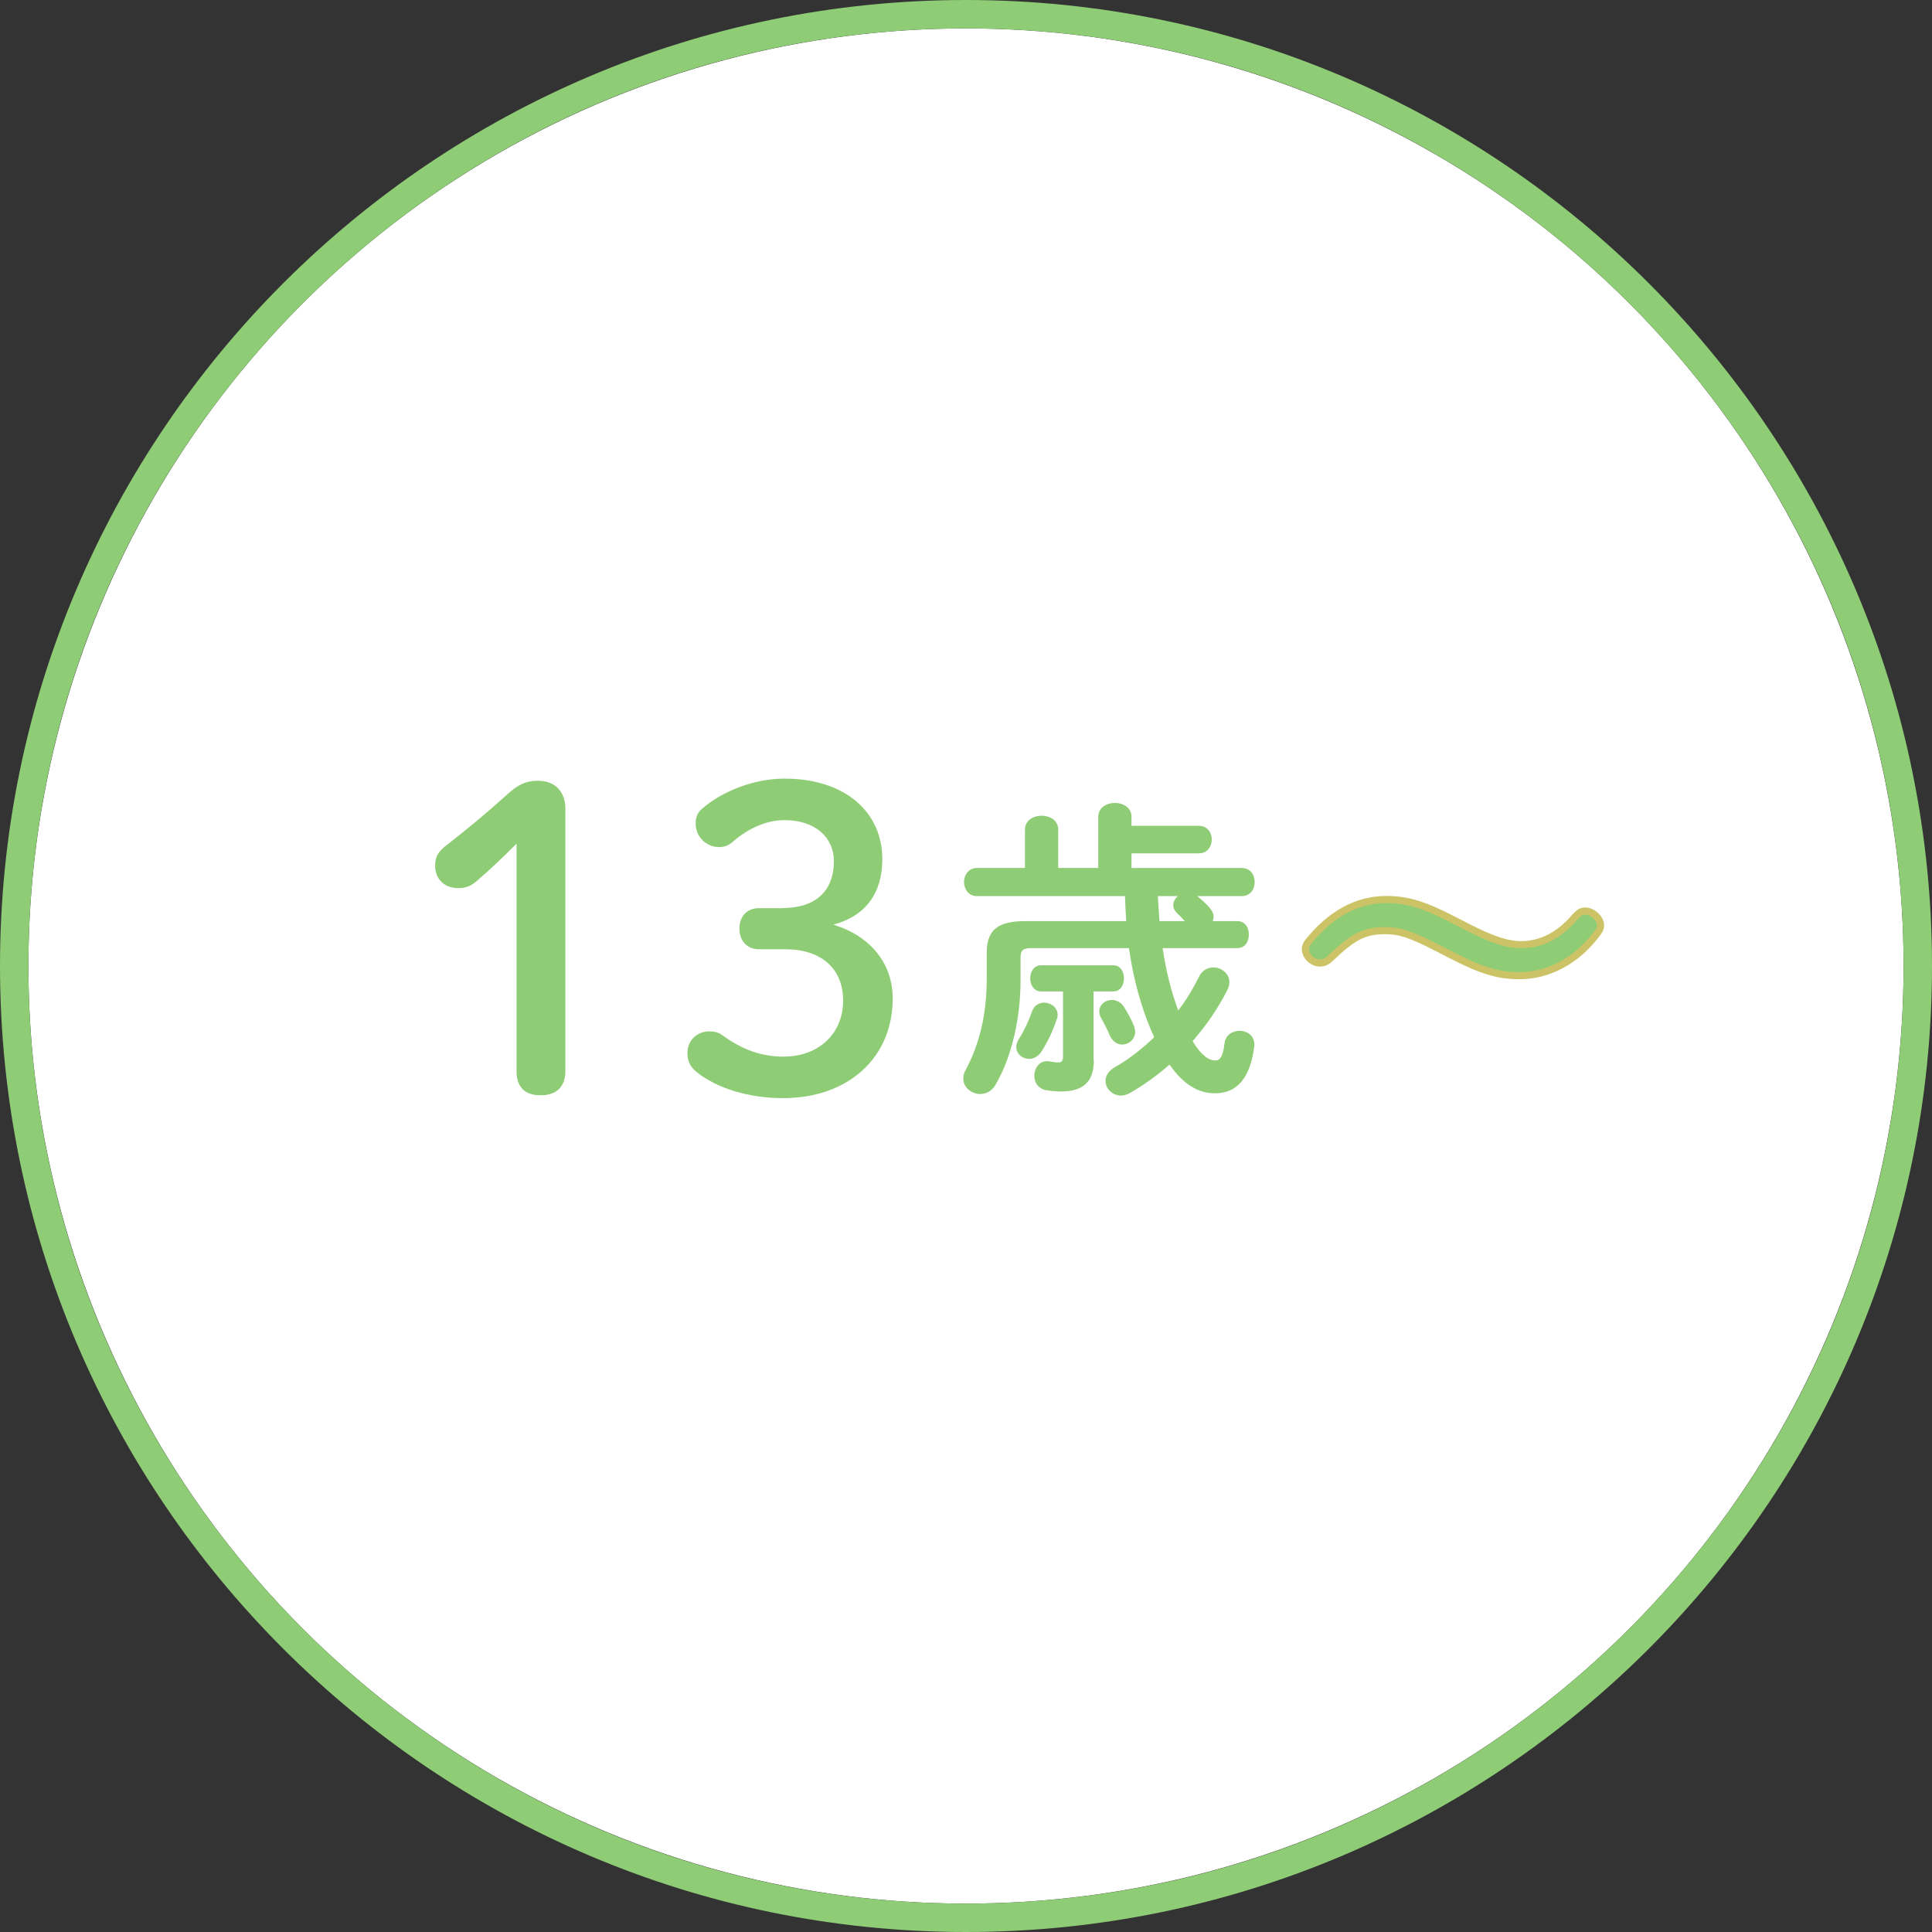 <?xml version="1.0" encoding="UTF-8"?><svg id="_レイヤー_2" xmlns="http://www.w3.org/2000/svg" viewBox="0 0 136 136"><rect x="0" y="0" width="136" height="136" fill="#333333" stroke="none"/><defs><style>.cls-1{fill:#fff;}.cls-2,.cls-3{fill:#8fcc76;}.cls-3{stroke:#ccc366;stroke-miterlimit:10;stroke-width:.5px;}</style></defs><g id="contents"><g><g><circle class="cls-1" cx="68" cy="68" r="66"/><path class="cls-2" d="m68,2c36.45,0,66,29.55,66,66s-29.55,66-66,66S2,104.45,2,68,31.55,2,68,2m0-2C30.5,0,0,30.5,0,68s30.5,68,68,68,68-30.5,68-68S105.5,0,68,0h0Z"/></g><g><path class="cls-2" d="m36.36,59.39c-.91.91-1.75,1.72-2.8,2.63-.41.35-.79.5-1.29.5-.99,0-1.64-.64-1.64-1.58,0-.58.18-.93.67-1.34,1.58-1.23,2.89-2.31,4.41-3.68.67-.61,1.23-.96,2.16-.96,1.26,0,1.93.82,1.93,1.99v18.43c0,1.14-.64,1.72-1.75,1.72s-1.69-.58-1.69-1.72v-15.98Z"/><path class="cls-2" d="m55.08,63.92c2.37,0,3.62-1.23,3.62-3.3,0-1.69-1.34-2.89-3.48-2.89-1.23,0-2.51.56-3.56,1.46-.38.35-.7.44-1.05.44-.88,0-1.64-.73-1.64-1.64,0-.44.12-.79.44-1.05,1.4-1.23,3.65-2.13,5.81-2.13,4.26,0,6.89,2.34,6.89,5.67,0,2.39-1.17,4-3.45,4.61,2.6.79,4.18,2.72,4.18,5.2,0,4.18-3.15,7.01-7.71,7.01-2.4,0-4.64-.67-6.1-1.84-.47-.38-.64-.79-.64-1.34,0-.85.64-1.52,1.55-1.52.32,0,.58.06.85.23,1.46,1.08,2.86,1.55,4.35,1.55,2.57,0,4.21-1.69,4.21-3.94s-1.52-3.62-4.09-3.62h-1.84c-.85,0-1.37-.61-1.37-1.46s.53-1.43,1.37-1.43h1.66Z"/><path class="cls-2" d="m81.84,66.73c.22,1.5.57,2.97,1.1,4.4.57-.73,1.03-1.52,1.45-2.35.22-.48.64-.68,1.03-.68.55,0,1.12.42,1.12,1.03,0,.18-.04.37-.15.57-.62,1.23-1.45,2.46-2.44,3.59.59.97,1.12,1.36,1.61,1.36.33,0,.53-.29.64-1.21.07-.59.57-.88,1.06-.88.57,0,1.12.4,1.03,1.12-.29,2.22-1.21,3.28-2.77,3.28-1.17,0-2.22-.62-3.19-2.02-.88.77-1.83,1.45-2.79,2-.22.13-.44.18-.64.18-.59,0-1.08-.48-1.08-1.03,0-.35.2-.7.66-.97.95-.53,1.91-1.28,2.77-2.11-.07-.13-.13-.29-.2-.44-.73-1.69-1.28-3.72-1.58-5.83h-6.84c-.62,0-.79.15-.79.68v1.58c0,2.73-.64,5.46-1.78,7.39-.24.42-.66.62-1.06.62-.59,0-1.19-.44-1.19-1.08,0-.2.04-.42.18-.64.97-1.83,1.47-3.87,1.47-6.47v-1.74c0-1.54.68-2.24,2.71-2.24h7.11c-.04-.59-.07-1.17-.09-1.76h-10.43c-.59,0-.9-.51-.9-.99s.31-.99.9-.99h3.39v-2.71c0-.64.59-.97,1.17-.97s1.17.33,1.17.97v2.71h2.82v-3.61c0-.64.59-.97,1.17-.97s1.17.33,1.17.97v.64h4.73c.62,0,.92.48.92.97s-.31.97-.92.97h-4.73v1.03h7.75c.62,0,.92.48.92.99s-.31.99-.92.99h-3.12c.35.29.68.59.95.92.13.18.2.35.2.53,0,.11-.02.22-.07.31h1.74c.55,0,.81.46.81.95s-.26.95-.81.95h-5.21Zm-8.34,3.85c.46,0,.95.33.95.86,0,.11-.02.22-.07.33-.26.79-.64,1.58-1.06,2.24-.24.37-.57.53-.88.53-.46,0-.9-.35-.9-.84,0-.18.07-.4.2-.59.33-.51.68-1.25.92-1.94.15-.4.48-.59.84-.59Zm3.5,4.05c0,1.52-.75,2.2-2.29,2.2-.33,0-.64-.02-1.06-.09-.57-.09-.84-.55-.84-1.01,0-.57.4-1.14,1.08-1.01.26.04.42.07.59.07.26,0,.35-.11.35-.42v-4.58h-1.56c-.48,0-.75-.46-.75-.92s.26-.92.75-.92h5.1c.51,0,.75.46.75.92s-.24.92-.75.92h-1.39v4.84Zm2.84-2.35c.04.13.07.24.07.35,0,.53-.46.9-.92.9-.33,0-.66-.2-.86-.62-.15-.37-.37-.81-.62-1.25-.09-.15-.13-.33-.13-.46,0-.48.42-.81.88-.81.29,0,.62.13.84.46.26.4.53.88.75,1.43Zm3.56-7.44c-.18-.2-.37-.4-.57-.59-.18-.18-.24-.35-.24-.53,0-.24.13-.48.33-.64h-1.41c.02.59.07,1.17.11,1.76h1.78Z"/><path class="cls-3" d="m101.19,66.73c-1.89-.97-2.67-1.22-3.68-1.22-1.45,0-2.25.41-3.82,1.91-.25.25-.48.37-.76.37-.55,0-1.04-.48-1.04-.97,0-.21.07-.37.25-.58,1.54-1.89,3.38-2.92,5.43-2.92,1.45,0,2.6.32,4.78,1.45l1.03.53c1.68.85,2.74,1.2,3.68,1.2,1.4,0,2.69-.64,3.79-1.93.28-.32.48-.44.74-.44.53,0,1.08.53,1.08,1.01,0,.18-.07.34-.23.55-1.4,1.89-3.38,2.99-5.47,2.99-1.47,0-2.62-.32-4.81-1.45l-.99-.51Z"/></g></g></g></svg>